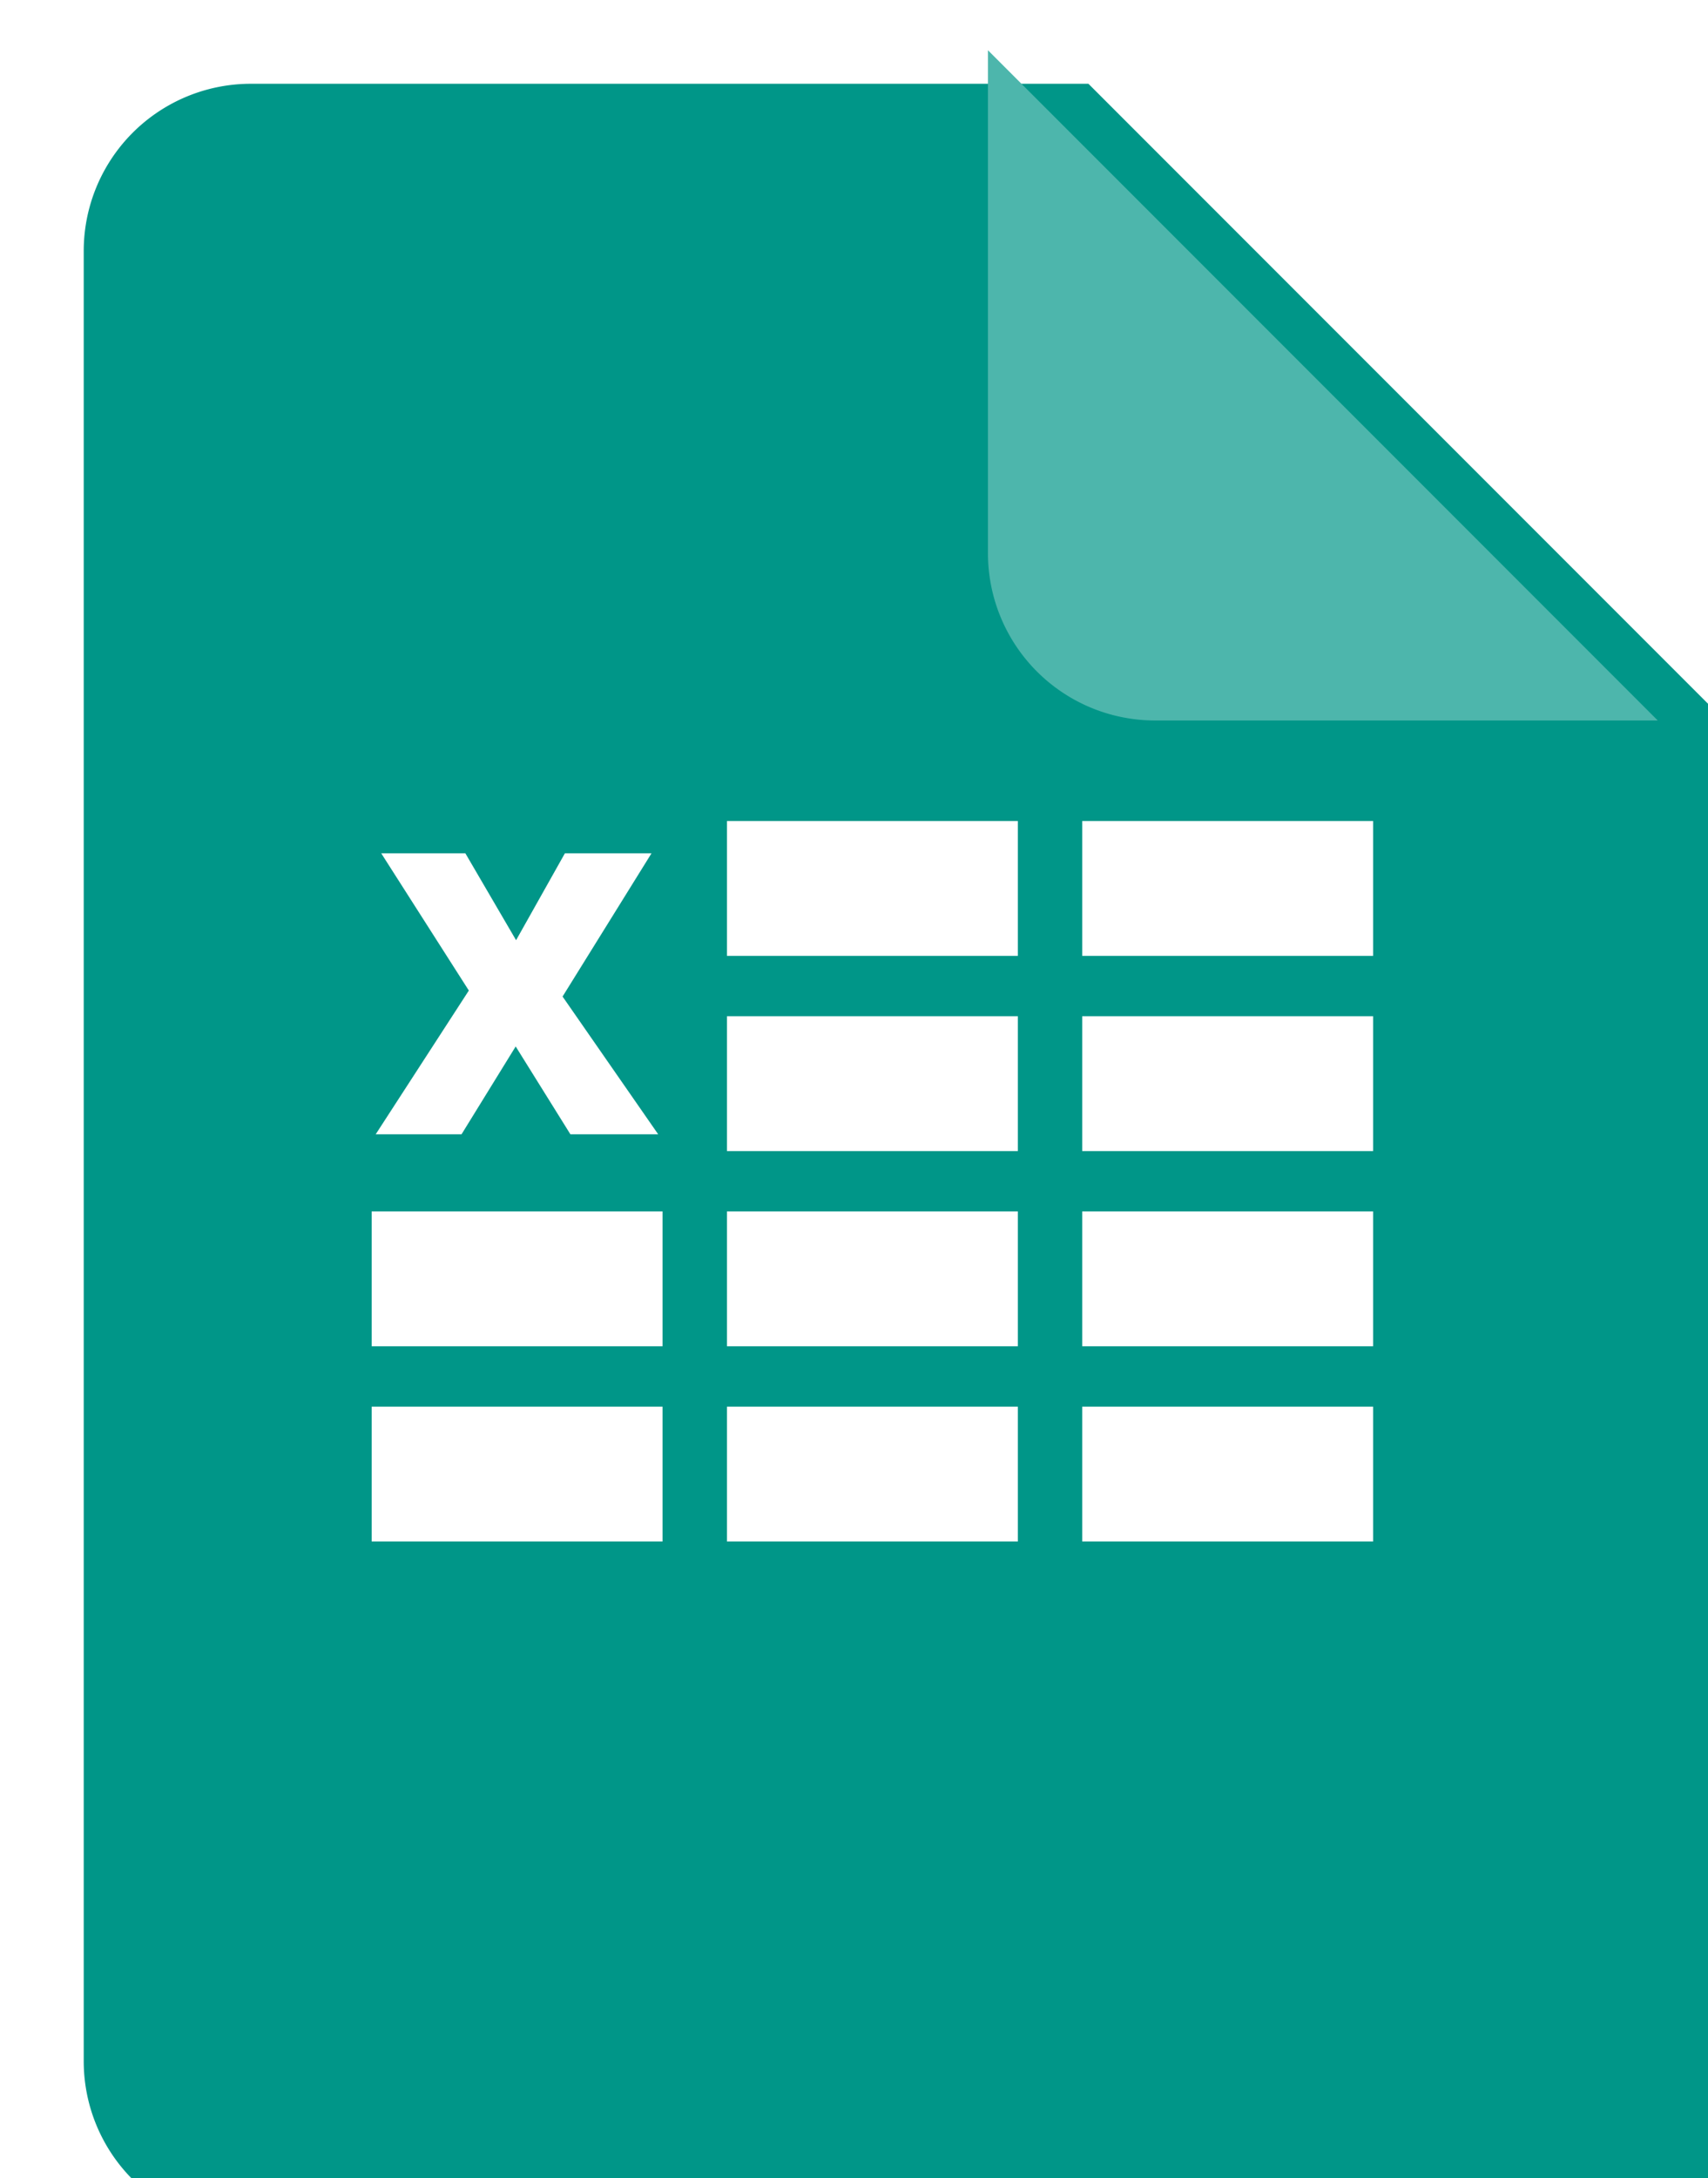 <svg xmlns="http://www.w3.org/2000/svg" xmlns:xlink="http://www.w3.org/1999/xlink" viewBox="0 0 51 65" fill="#fff" fill-rule="evenodd" stroke="#000" stroke-linecap="round" stroke-linejoin="round"><use xlink:href="#C" x=".5" y=".5"/><defs><filter id="A" x="-6%" y="-4.688%" width="116%" height="112.5%"><feGaussianBlur in="SourceAlpha" stdDeviation="1"/><feOffset dx="2" dy="2" result="B"/><feFlood flood-color="#000" flood-opacity=".2"/><feComposite in2="B" operator="in" result="C"/><feMerge><feMergeNode in="C"/><feMergeNode in="SourceGraphic"/></feMerge></filter><filter id="B" x="-27.5%" y="-32.5%" width="160%" height="160%"><feGaussianBlur in="SourceAlpha" stdDeviation="2"/><feOffset dx="1" dy="-1" result="B"/><feFlood flood-color="#000" flood-opacity=".2"/><feComposite in2="B" operator="in" result="C"/><feMerge><feMergeNode in="C"/><feMergeNode in="SourceGraphic"/></feMerge></filter></defs><symbol id="C" overflow="visible"><path d="M50 20L30 0H5a4.99 4.99 0 0 0-5 5v54a4.99 4.99 0 0 0 5 5h40a4.99 4.99 0 0 0 5-5z" fill="#009688" stroke="none" filter="url(#A)"/><defs/><g transform="matrix(-1 0 0 -1 50 20)"><path d="M20 20L0 0h15a4.99 4.99 0 0 1 5 5z" fill="#4db6ac" stroke="none" filter="url(#B)"/><defs/></g><path d="M19.153 33.349h-2.621l-1.634-2.621-1.617 2.621h-2.563l2.781-4.29-2.615-4.094h2.512l1.514 2.592 1.457-2.592h2.586l-2.655 4.273 2.856 4.112zM21.207 24h8.685v4.024h-8.685zm10.608 0H40.5v4.024h-8.685zm-10.608 5.825h8.685v4.024h-8.685zm10.608 0H40.5v4.024h-8.685zM21.207 35.65h8.685v4.024h-8.685zm10.608 0H40.5v4.024h-8.685zm-21.217 0h8.685v4.024h-8.685zm10.609 5.826h8.685V45.5h-8.685zm10.608 0H40.5V45.5h-8.685zm-21.217 0h8.685V45.5h-8.685z" stroke="none"/></symbol></svg>
